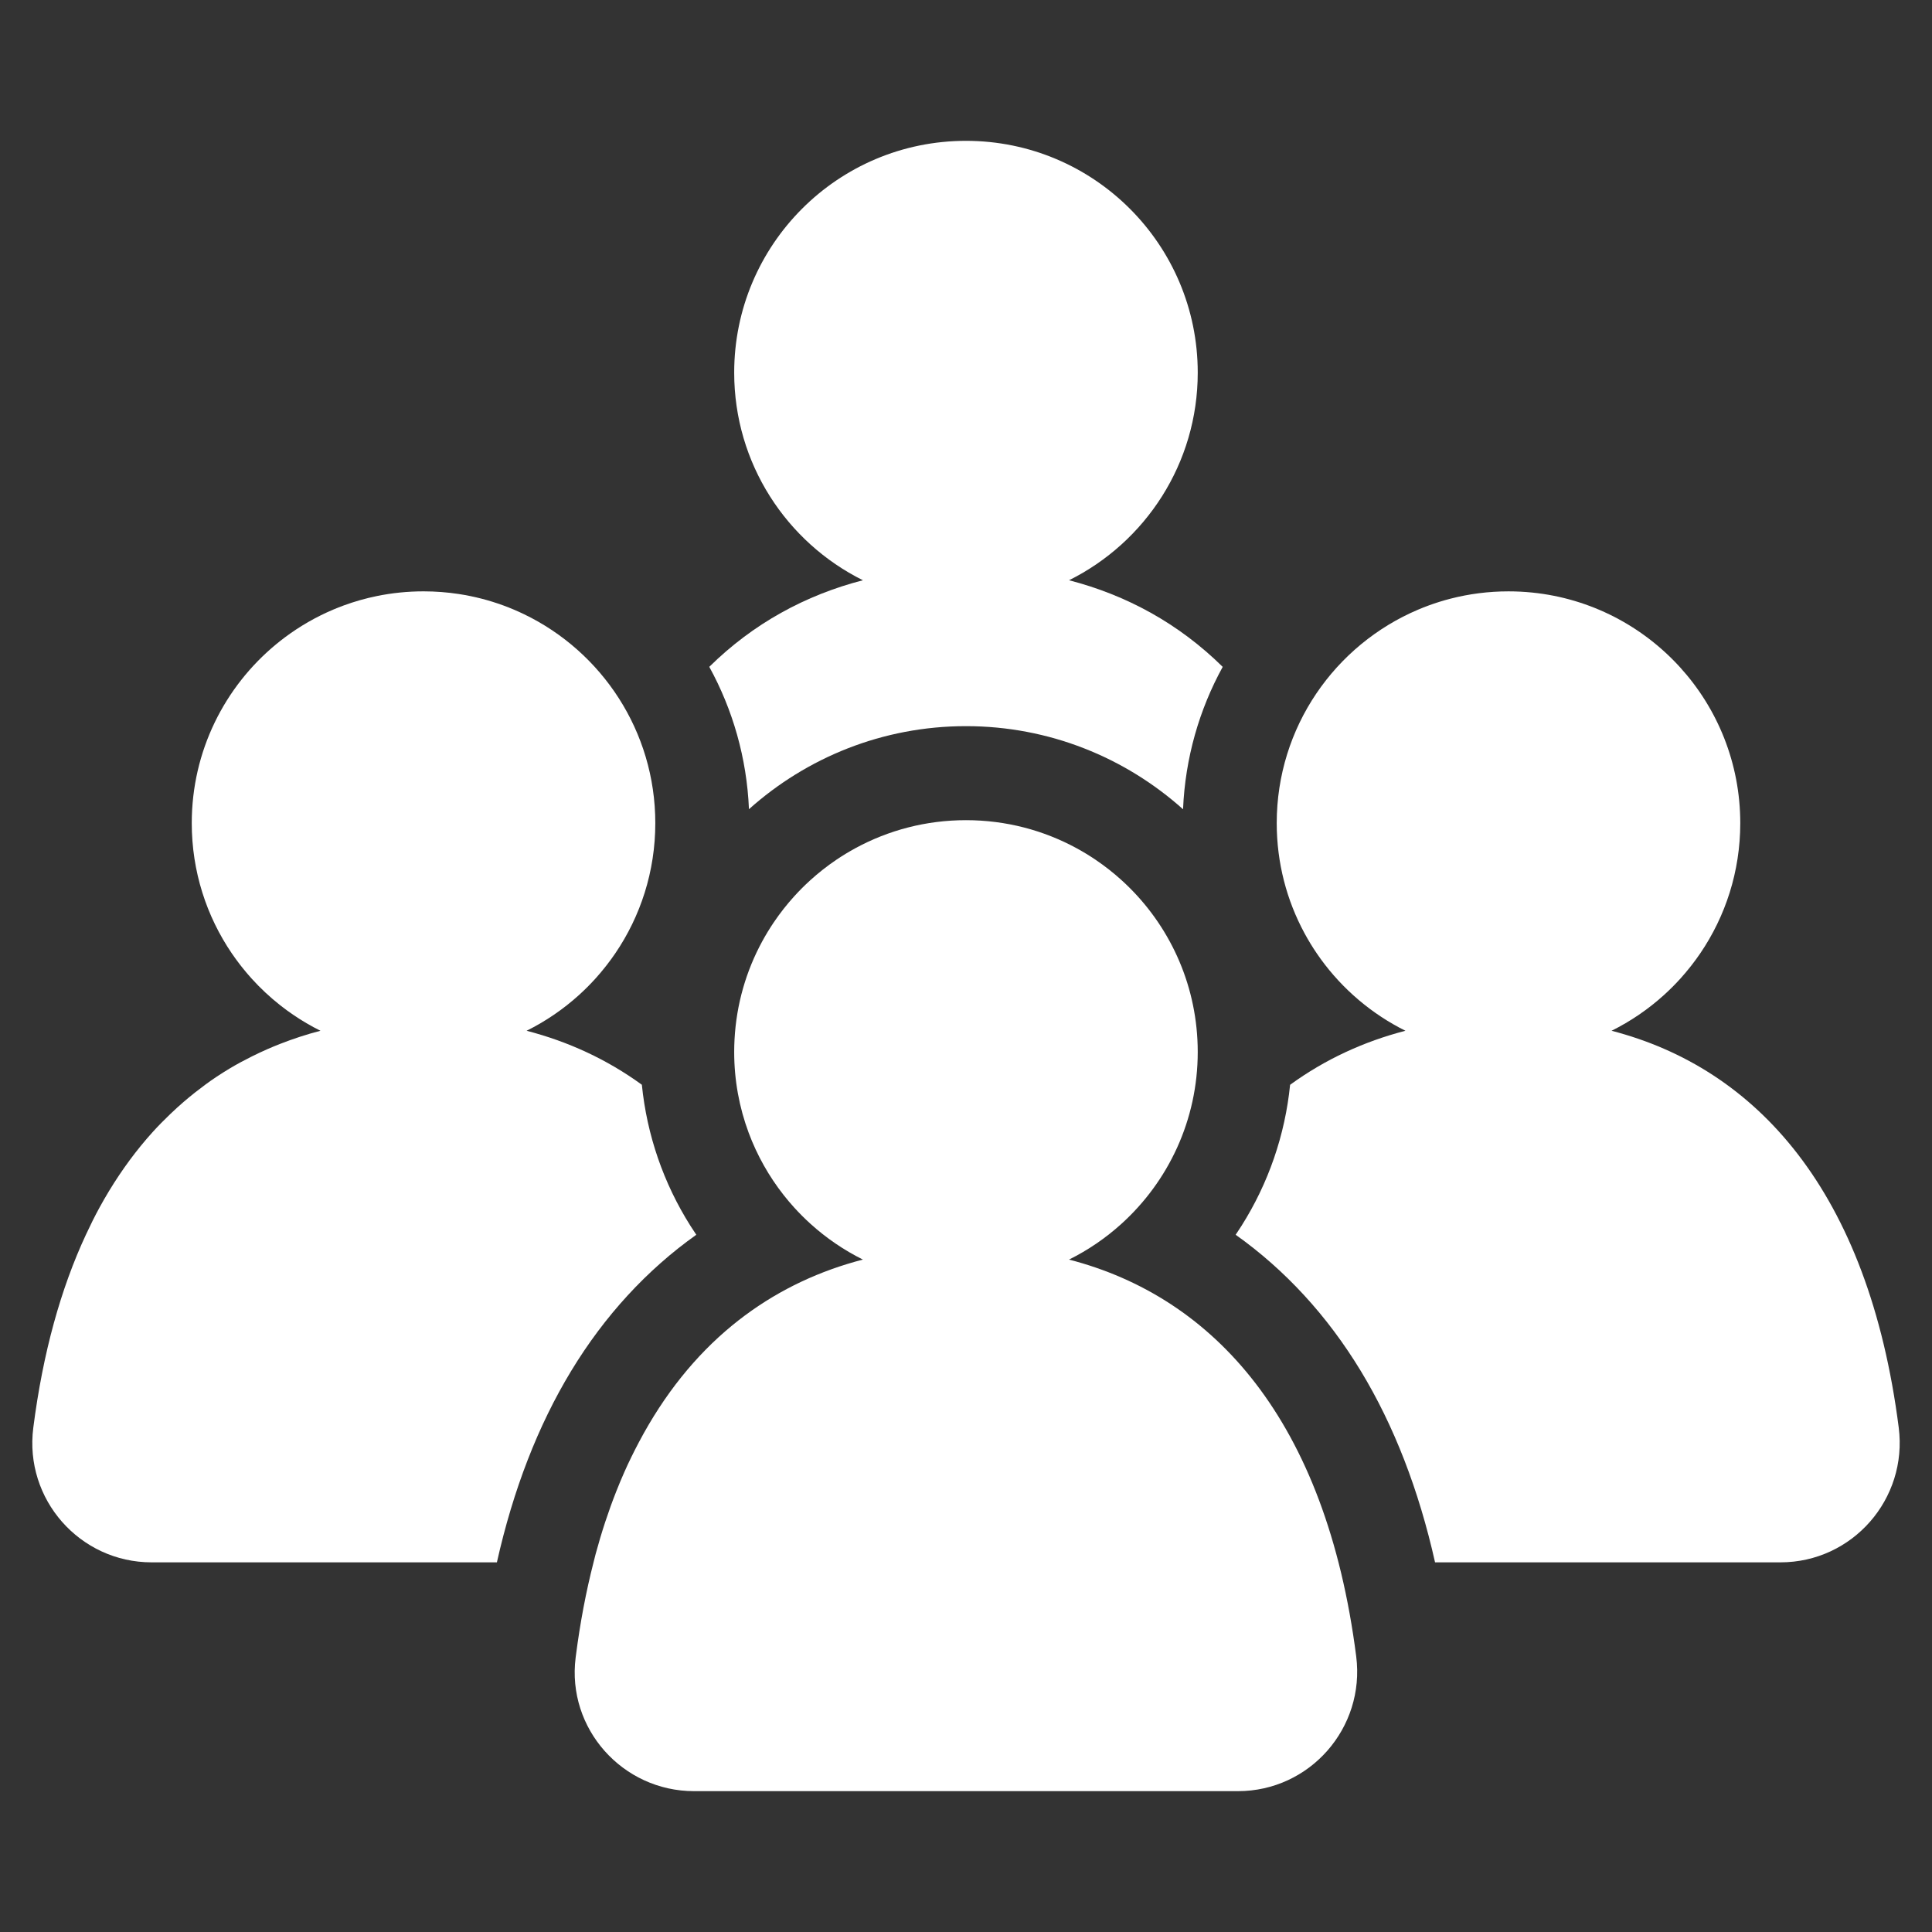 <?xml version="1.0" encoding="utf-8"?>
<!-- Generator: Adobe Illustrator 24.2.3, SVG Export Plug-In . SVG Version: 6.00 Build 0)  -->
<svg version="1.1" id="Layer_1" xmlns="http://www.w3.org/2000/svg" xmlns:xlink="http://www.w3.org/1999/xlink" x="0px" y="0px"
	 viewBox="0 0 512 512" enable-background="new 0 0 512 512" xml:space="preserve">
<rect x="0" y="0" width="512" height="512" fill="#333333" stroke="none"/>
<g>
	<g>
		<g>
			<path fill="#FFFFFF" d="M255.991,192.437c22.081,0,42.244,8.342,57.528,22.027c0.574-13.626,4.311-26.445,10.51-37.737
				c-11.68-11.516-25.522-19.025-40.724-22.955c20.216-10.054,34.109-30.916,34.109-55.026c0-33.923-27.5-61.423-61.423-61.423
				s-61.422,27.5-61.422,61.423c0,24.11,13.893,44.972,34.109,55.026c-15.196,3.929-29.033,11.434-40.711,22.944
				c6.2,11.29,9.94,24.107,10.516,37.732C213.764,200.773,233.919,192.437,255.991,192.437z"/>
			<path fill="#FFFFFF" d="M328.998,324.88c-0.5,0.79-1.012,1.572-1.536,2.344c13.081,9.297,24.272,21.435,33.167,36.107
				c8.803,14.522,15.362,31.482,19.675,50.707h91.522c19.086,0,33.776-16.785,31.356-35.717
				c-8.012-62.673-37.759-95.243-76.103-105.157l0,0l0,0c1.263-0.628,2.502-1.299,3.715-2.01c1.212-0.711,2.398-1.462,3.555-2.252
				c1.158-0.79,2.286-1.618,3.385-2.483c1.099-0.865,2.167-1.767,3.204-2.703c1.555-1.405,3.037-2.888,4.441-4.444
				c0.849-0.94,1.665-1.911,2.455-2.903c0.186-0.233,0.369-0.469,0.552-0.705c0.752-0.973,1.481-1.965,2.175-2.984
				c6.707-9.841,10.628-21.733,10.628-34.542c0-31.803-24.17-57.96-55.142-61.106c-2.065-0.21-4.16-0.317-6.28-0.317
				c-5.3,0-10.444,0.671-15.35,1.934c-1.963,0.505-3.887,1.104-5.769,1.793c-0.941,0.344-1.871,0.711-2.789,1.1
				c-22.046,9.324-37.514,31.154-37.514,56.596c0,10.548,2.659,20.475,7.344,29.146c1.004,1.858,2.101,3.659,3.284,5.395
				c2.762,4.053,5.996,7.757,9.623,11.035c0.518,0.468,1.044,0.928,1.578,1.378c3.738,3.155,7.857,5.871,12.279,8.07l0,0l0,0
				c-11.001,2.845-21.288,7.57-30.564,14.32C340.549,300.766,336.165,313.55,328.998,324.88z"/>
			<path fill="#FFFFFF" d="M139.551,273.164L139.551,273.164L139.551,273.164c1.263-0.628,2.502-1.299,3.715-2.01
				c1.212-0.711,2.398-1.462,3.555-2.252c1.157-0.79,2.286-1.618,3.385-2.483c1.099-0.865,2.167-1.767,3.204-2.703
				c1.555-1.405,3.037-2.888,4.441-4.444c0.849-0.94,1.665-1.911,2.455-2.903c0.186-0.233,0.369-0.469,0.552-0.705
				c0.752-0.973,1.482-1.965,2.176-2.984c6.707-9.841,10.628-21.733,10.628-34.542c0-24.382-14.207-45.446-34.793-55.366
				c-0.895-0.431-1.802-0.842-2.721-1.23c-1.837-0.777-3.72-1.467-5.643-2.066c-1.923-0.598-3.887-1.104-5.886-1.514
				c-1-0.205-2.008-0.385-3.025-0.54c-3.05-0.466-6.174-0.708-9.354-0.708c-2.12,0-4.215,0.107-6.28,0.317
				c-2.065,0.21-4.1,0.522-6.099,0.931c-2.999,0.614-5.918,1.446-8.741,2.479c-0.941,0.344-1.87,0.711-2.789,1.1
				c-4.593,1.942-8.9,4.428-12.842,7.376c-0.788,0.59-1.562,1.198-2.32,1.823c-13.651,11.266-22.352,28.315-22.352,47.397
				c0,12.808,3.921,24.7,10.628,34.542c0.694,1.018,1.423,2.011,2.175,2.984c0.183,0.236,0.366,0.471,0.552,0.705
				c0.79,0.992,1.607,1.962,2.455,2.903c2.34,2.592,4.897,4.984,7.644,7.147c2.197,1.73,4.516,3.314,6.94,4.736
				c1.212,0.711,2.451,1.382,3.714,2.01l0,0l0,0c-3.681,0.952-7.273,2.135-10.784,3.511c-1.111,0.435-2.212,0.894-3.305,1.372
				c-1.396,0.612-2.776,1.26-4.141,1.943c-1.937,0.97-3.852,1.989-5.722,3.105c-1.245,0.744-2.475,1.52-3.69,2.33
				c-1.895,1.264-3.738,2.634-5.552,4.061c-1.049,0.826-2.084,1.679-3.104,2.559c-1.183,1.021-2.346,2.079-3.49,3.176
				c-1.627,1.559-3.227,3.169-4.769,4.882c-2.072,2.301-4.067,4.741-5.979,7.324c-0.956,1.292-1.891,2.619-2.805,3.983
				c-1.828,2.727-3.57,5.598-5.222,8.617c-1.266,2.314-2.462,4.743-3.619,7.231c-6.575,14.135-11.363,31.093-13.925,51.134
				c-2.417,18.903,12.309,35.646,31.366,35.646h91.496c4.313-19.225,10.871-36.186,19.675-50.707
				c8.895-14.672,20.086-26.81,33.167-36.107c-0.524-0.772-1.036-1.554-1.536-2.344c-7.169-11.334-11.554-24.123-12.89-37.41
				C160.824,280.727,150.545,276.007,139.551,273.164z"/>
			<path fill="#FFFFFF" d="M283.305,333.802L283.305,333.802L283.305,333.802c1.263-0.628,2.502-1.299,3.714-2.01
				c1.212-0.711,2.398-1.462,3.556-2.252c1.157-0.79,2.286-1.618,3.385-2.483c1.099-0.865,2.167-1.767,3.203-2.703
				c12.436-11.239,20.251-27.494,20.251-45.577c0-1.099-0.031-2.191-0.088-3.276c-0.878-16.704-8.427-31.64-20.035-42.19
				c-2.182-1.983-4.506-3.811-6.957-5.467c-1.634-1.104-3.324-2.131-5.064-3.077c-8.703-4.728-18.677-7.413-29.278-7.413
				c-10.601,0-20.574,2.686-29.278,7.413c-1.741,0.946-3.431,1.973-5.064,3.077c-2.451,1.656-4.776,3.484-6.957,5.467
				c-1.455,1.322-2.845,2.712-4.167,4.167c-1.983,2.182-3.811,4.506-5.467,6.957c-1.104,1.634-2.131,3.324-3.077,5.064
				c-4.235,7.796-6.828,16.612-7.324,25.985c-0.058,1.09-0.09,2.188-0.09,3.292c0,7.534,1.357,14.751,3.839,21.421
				c2.234,6.002,5.38,11.561,9.27,16.507c0.864,1.099,1.765,2.168,2.701,3.205c1.404,1.555,2.886,3.039,4.441,4.444
				c1.036,0.937,2.105,1.838,3.203,2.703c1.099,0.865,2.228,1.694,3.385,2.483c1.157,0.79,2.343,1.541,3.555,2.252
				c1.212,0.711,2.451,1.382,3.714,2.01l0,0l0,0c-11.264,2.913-21.786,7.78-31.233,14.791c-1.181,0.876-2.345,1.786-3.491,2.73
				c-9.565,7.873-17.901,18.127-24.661,30.927c-1.344,2.544-2.64,5.165-3.855,7.915c-0.733,1.658-1.441,3.354-2.125,5.087
				c-2.052,5.2-3.883,10.742-5.475,16.635c-0.19,0.703-0.358,1.438-0.541,2.151l0,0c-1.981,7.713-3.563,16.008-4.702,24.916
				c-0.014,0.11-0.028,0.22-0.042,0.33c-2.38,18.807,12.435,35.392,31.391,35.392h144.11c19.086,0,33.776-16.785,31.356-35.717
				C351.397,376.287,321.649,343.717,283.305,333.802z"/>
		</g>
	</g>
</g>
</svg>
